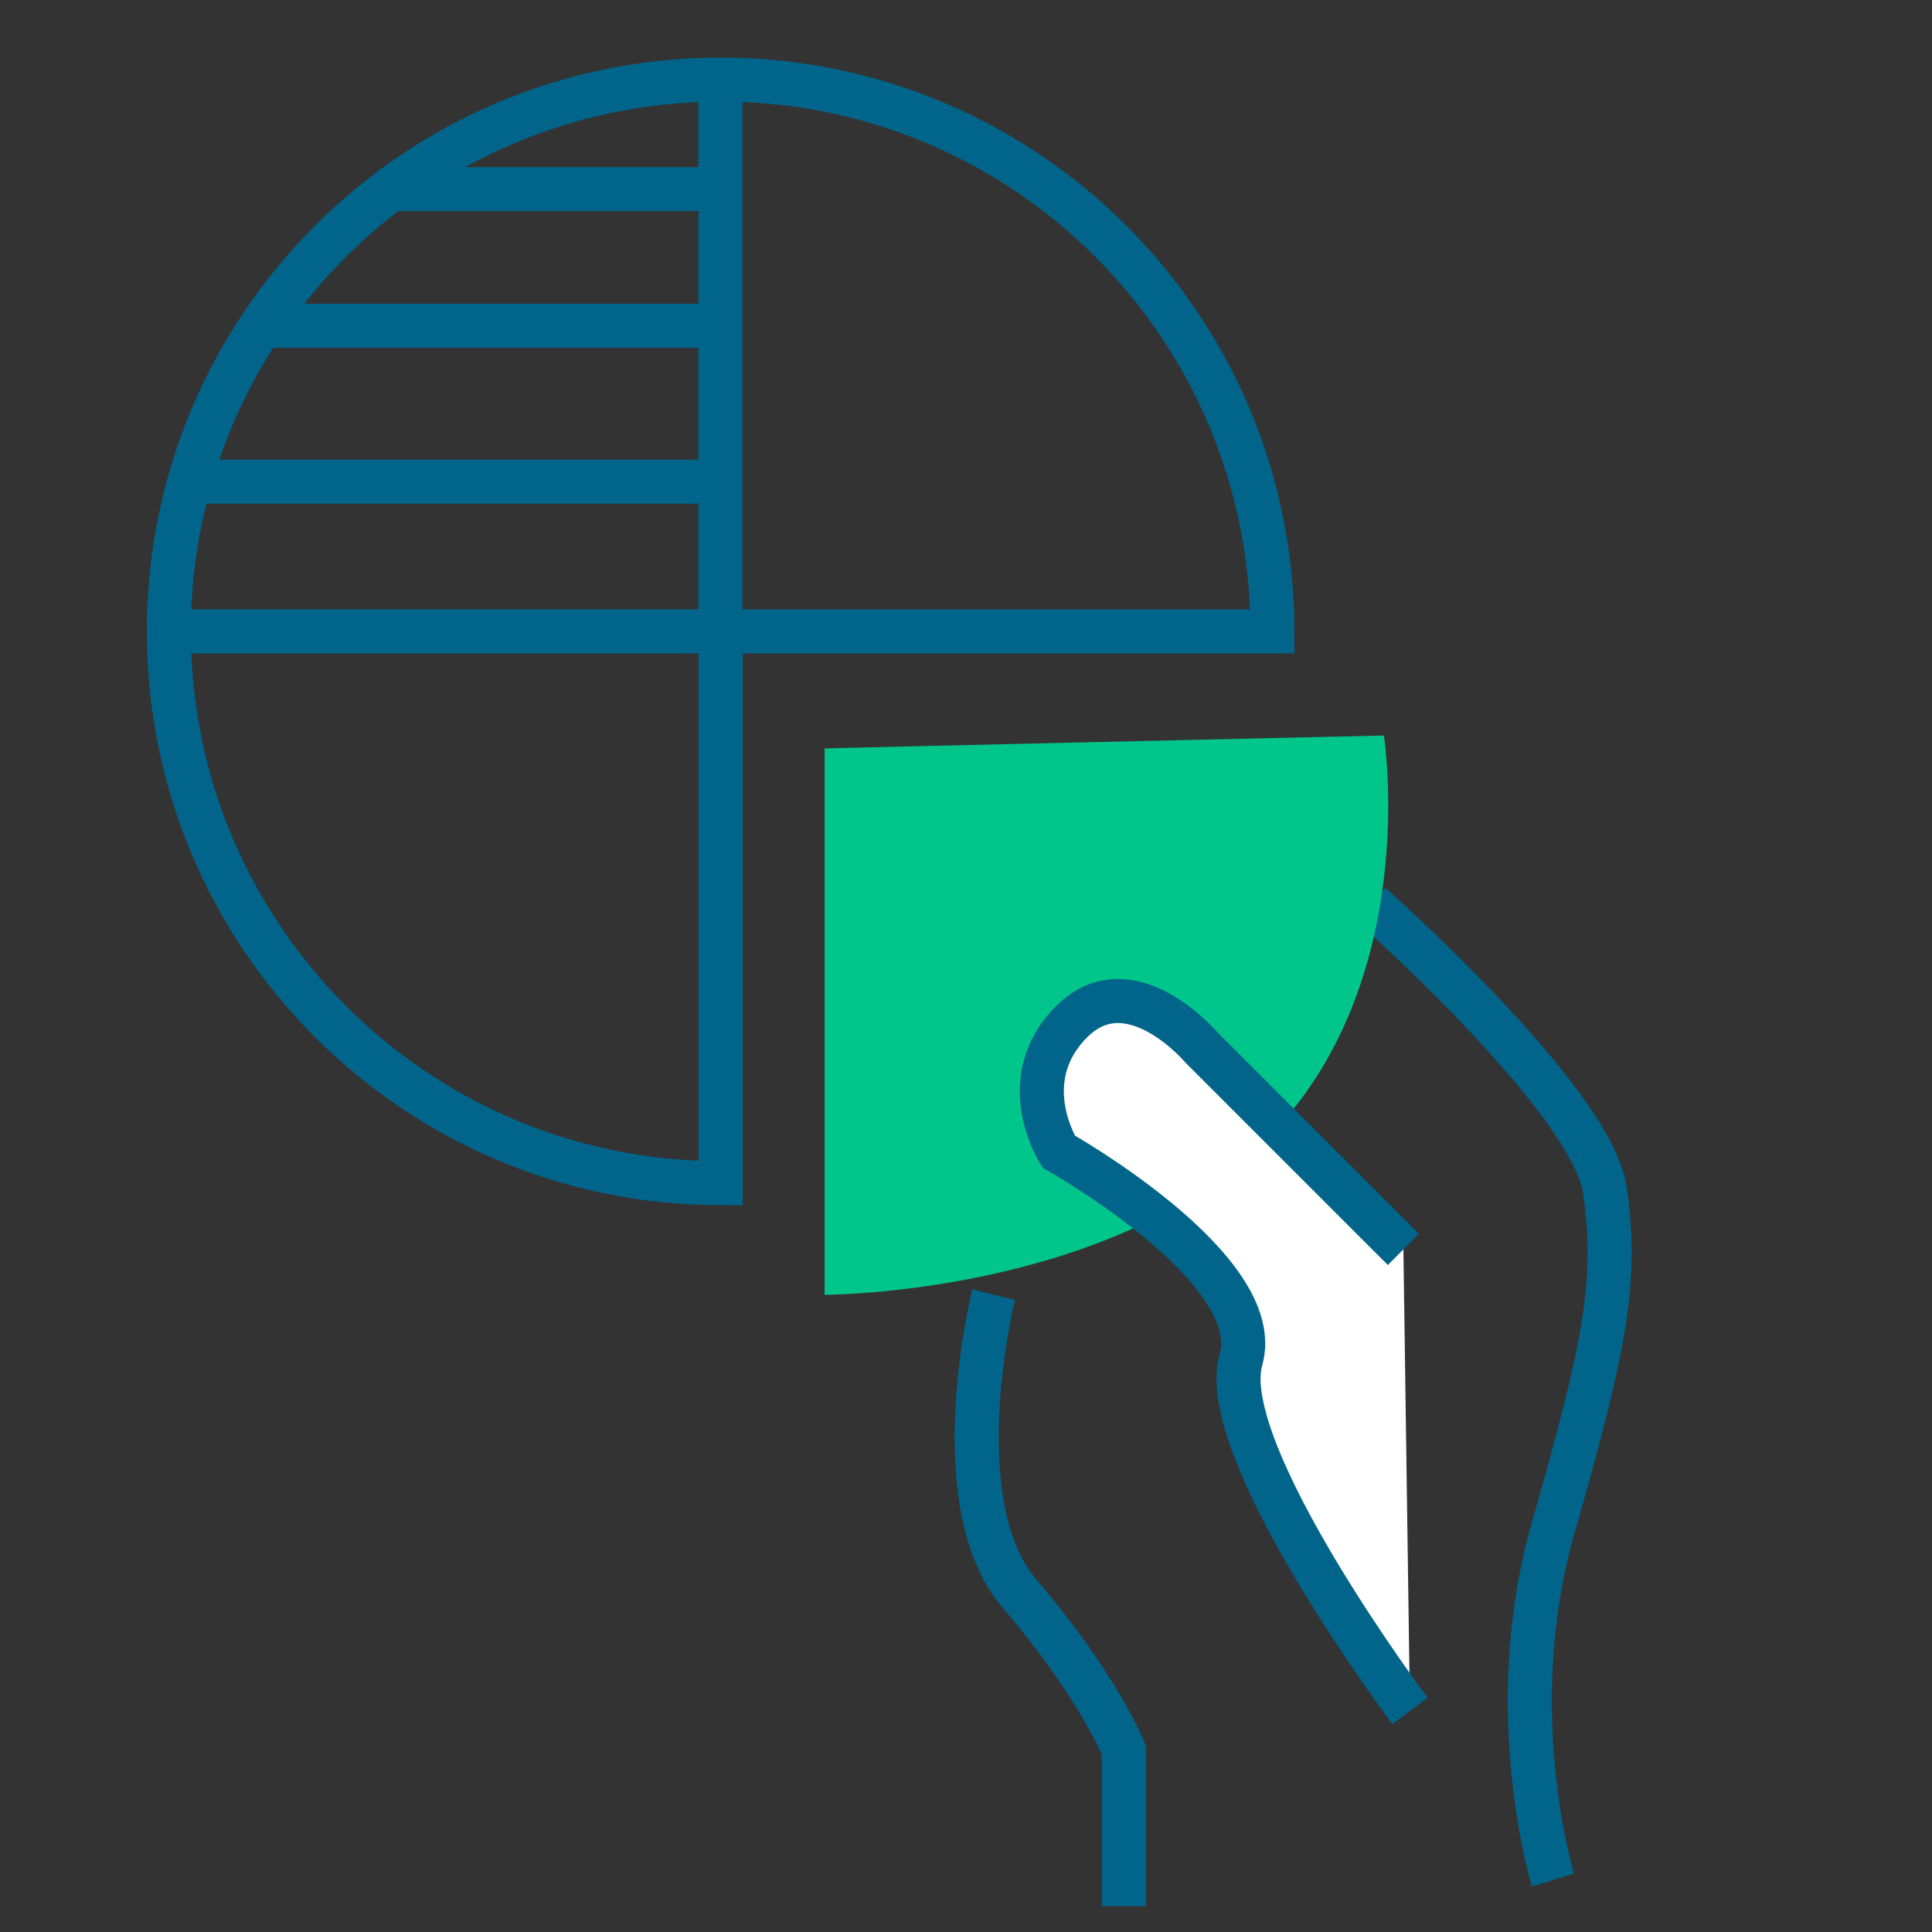 <?xml version="1.0" encoding="UTF-8"?>
<svg id="Calque_1" data-name="Calque 1" xmlns="http://www.w3.org/2000/svg" viewBox="0 0 100 100">
  <rect x="0" y="0" width="100" height="100" fill="#333333" stroke="none"/>
  <defs>
    <style>
      .cls-1 {
        fill: #01c68b;
      }

      .cls-2 {
        fill: none;
      }

      .cls-2, .cls-3 {
        stroke: #01648b;
        stroke-miterlimit: 10;
        stroke-width: 2.28px;
      }

      .cls-3 {
        fill: #fff;
      }
    </style>
  </defs>
  <path class="cls-2" d="m51.43,67.01s-2.69,10.77,1.35,15.49c4.04,4.71,5.39,8.08,5.39,8.08v8.08"/>
  <path class="cls-2" d="m80.38,97.31s-2.69-8.75,0-18.18c2.69-9.43,3.37-12.79,2.69-17.51s-12.12-14.81-12.12-14.81"/>
  <path class="cls-1" d="m42.68,38.74v28.28s14.81,0,22.89-8.08c8.08-8.08,6.06-20.87,6.06-20.87,0,0-29.62.67-28.95.67Z"/>
  <path class="cls-2" d="m65.86,32.68c0-15.78-12.79-28.56-28.56-28.56s-28.56,12.79-28.56,28.56,12.79,28.56,28.56,28.56v-28.56h28.56Z"/>
  <polyline class="cls-2" points="8.73 32.68 37.29 32.68 37.29 4.11"/>
  <path class="cls-3" d="m72.98,88.56s-10.1-13.47-8.75-18.18-9.43-10.77-9.43-10.77c0,0-2.36-3.7.67-6.73,3.03-3.03,6.73,1.35,6.73,1.35l10.44,10.44"/>
  <line class="cls-2" x1="10.36" y1="24.93" x2="37.29" y2="24.93"/>
  <line class="cls-2" x1="14.06" y1="16.86" x2="37.29" y2="16.86"/>
  <line class="cls-2" x1="20.12" y1="9.79" x2="36.96" y2="9.79"/>
</svg>